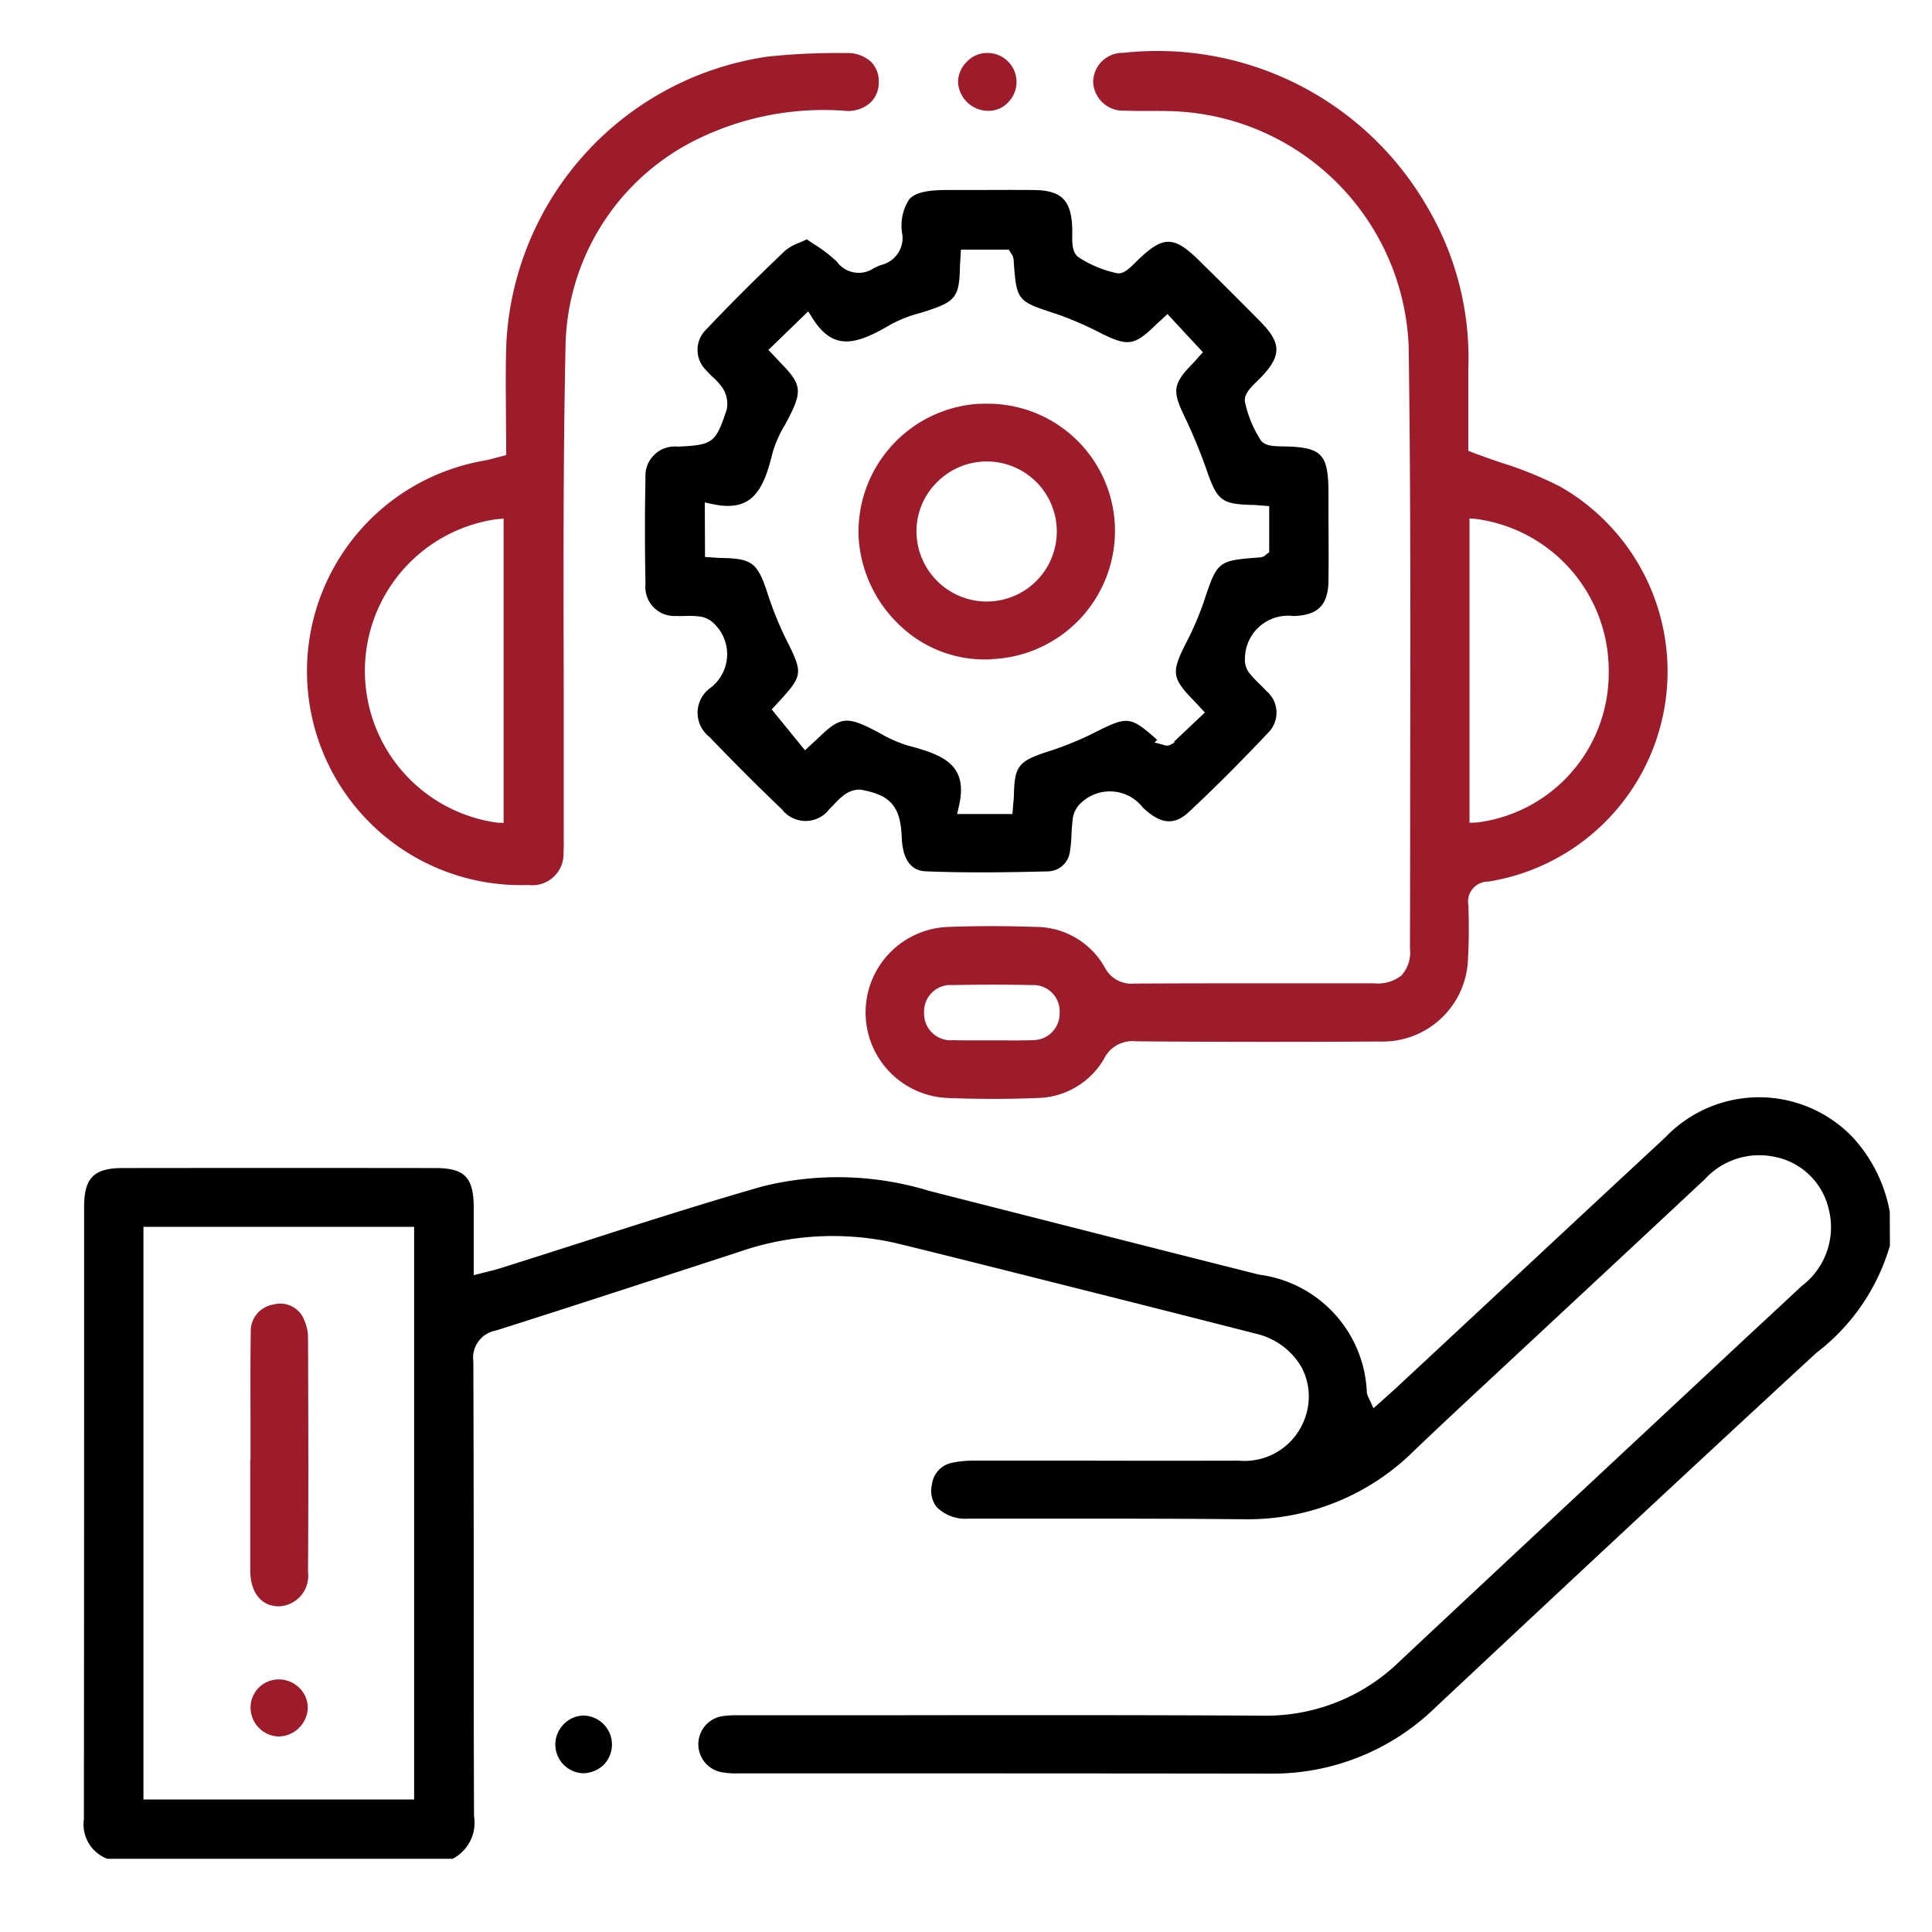 <svg id="it-c-icon" xmlns="http://www.w3.org/2000/svg" xmlns:xlink="http://www.w3.org/1999/xlink" width="60" height="60" viewBox="0 0 60 60">
  <defs>
    <clipPath id="clip-path">
      <rect id="Rectangle_2196" data-name="Rectangle 2196" width="60" height="60" fill="none"/>
    </clipPath>
  </defs>
  <rect id="Rectangle_2195" data-name="Rectangle 2195" width="60" height="60" fill="none"/>
  <g id="Group_47946" data-name="Group 47946">
    <g id="Group_47945" data-name="Group 47945" clip-path="url(#clip-path)">
      <path id="Path_42217" data-name="Path 42217" d="M58.688,37.627a4.647,4.647,0,0,0-1.133-2.289,4.025,4.025,0,0,0-5.84-.013q-2.739,2.542-5.471,5.093L43.363,43.1c-.109.1-.222.2-.341.308l-.368.326-.146-.319a.525.525,0,0,1-.059-.159A3.841,3.841,0,0,0,39.1,39.585q-3.489-.88-6.977-1.77l-3.266-.831a9.7,9.7,0,0,0-5.178-.139c-1.912.548-3.84,1.166-5.7,1.764-.828.265-1.656.531-2.485.791-.1.032-.206.057-.329.088l-.453.114v-.859c0-.436,0-.852,0-1.268-.009-.918-.289-1.2-1.2-1.2q-4.849-.006-9.7,0c-.895,0-1.2.305-1.2,1.207v5.823q0,6.6-.007,13.2a1.139,1.139,0,0,0,.727,1.221H14.057a1.261,1.261,0,0,0,.664-1.325q-.012-3.375-.009-6.75,0-3.686-.012-7.371a.857.857,0,0,1,.7-.959c1.8-.57,3.6-1.155,5.392-1.739l2.15-.7a8.85,8.85,0,0,1,4.942-.262c1.36.333,2.719.675,4.078,1.017l1.949.49q2.541.64,5.08,1.289a2.21,2.21,0,0,1,1.424,1.036,1.941,1.941,0,0,1,.125,1.551,1.993,1.993,0,0,1-2.077,1.359q-2.307.006-4.614,0-1.773,0-3.548,0a3.282,3.282,0,0,0-.723.064.776.776,0,0,0-.633.665.823.823,0,0,0,.14.706,1.249,1.249,0,0,0,.991.366c1.038,0,2.076,0,3.113,0,1.777,0,3.551,0,5.327.018h.1a7.322,7.322,0,0,0,5.294-2.122c.892-.855,1.8-1.694,2.7-2.533l2.363-2.2q1.986-1.848,3.968-3.7a2.293,2.293,0,0,1,2.129-.708,2.147,2.147,0,0,1,1.715,1.6,2.285,2.285,0,0,1-.819,2.41l-1.862,1.73C50.613,44.923,47,48.282,43.462,51.6a5.926,5.926,0,0,1-4.234,1.681h-.035c-3.968-.021-8-.017-11.906-.012l-4.253,0h-.089a3.269,3.269,0,0,0-.482.024.883.883,0,0,0-.028,1.749,2.591,2.591,0,0,0,.514.032h5.374q5.532,0,11.058.007h.029a7.249,7.249,0,0,0,5.169-2.055c3.241-3.037,7.514-7.034,11.83-11.012a6.46,6.46,0,0,0,2.284-3.328ZM12.861,55.884H4.455V38.1h8.406Z"/>
      <path id="Path_42218" data-name="Path 42218" d="M21.026,19.13c.085.006.17,0,.255,0a2.813,2.813,0,0,1,.421.013.77.77,0,0,1,.5.25,1.313,1.313,0,0,1-.147,1.976.948.948,0,0,0-.025,1.515c.783.814,1.521,1.551,2.256,2.255a.928.928,0,0,0,1.475-.016c.054-.049.1-.1.154-.157a2.267,2.267,0,0,1,.3-.278.818.818,0,0,1,.453-.167.516.516,0,0,1,.079.007c.915.163,1.22.522,1.257,1.475.039,1.03.594,1.051.776,1.058,1.3.051,2.587.03,3.782,0a.7.7,0,0,0,.667-.634,3.481,3.481,0,0,0,.046-.491c.007-.142.014-.285.033-.426a.815.815,0,0,1,.24-.552,1.3,1.3,0,0,1,1.946.123c.547.519.974.56,1.428.135.8-.746,1.623-1.569,2.446-2.445a.878.878,0,0,0-.042-1.314c-.069-.078-.144-.152-.219-.224a3.59,3.59,0,0,1-.282-.3.665.665,0,0,1-.162-.486,1.338,1.338,0,0,1,1.5-1.316c.768-.019,1.084-.337,1.094-1.1.007-.626.006-1.252,0-1.878l0-.821c0-1.247-.2-1.453-1.44-1.469-.253-.005-.557-.01-.671-.206a3.494,3.494,0,0,1-.483-1.179c-.037-.235.175-.441.38-.642.039-.038.076-.074.11-.109.655-.68.65-1.072-.022-1.751q-.627-.633-1.258-1.261L37.3,8.149c-.849-.848-1.17-.852-2.02-.016l-.039.039c-.172.17-.37.362-.575.308a3.518,3.518,0,0,1-1.171-.491c-.2-.143-.2-.444-.195-.734V7.12c-.022-.9-.326-1.21-1.2-1.219-.673-.006-1.348,0-2.023,0l-.676,0c-.626,0-.973.085-1.159.281a1.5,1.5,0,0,0-.218,1.109.86.86,0,0,1-.662.938,1.976,1.976,0,0,0-.224.1.84.84,0,0,1-1.147-.2,4.3,4.3,0,0,0-.7-.539c-.078-.052-.156-.1-.233-.158-.084.04-.163.074-.237.107a1.539,1.539,0,0,0-.435.242c-.971.927-1.749,1.706-2.45,2.447a.881.881,0,0,0,0,1.276,2.415,2.415,0,0,0,.194.2,1.917,1.917,0,0,1,.308.343.886.886,0,0,1,.127.682c-.34,1.027-.425,1.092-1.51,1.141a.913.913,0,0,0-1.009.973c-.022,1.061-.022,2.171,0,3.3a.9.9,0,0,0,.981.984m.861-3.523.242.052c1.182.251,1.566-.362,1.859-1.579a3.526,3.526,0,0,1,.377-.862c.05-.091.1-.183.147-.276.4-.786.366-1.016-.233-1.631l-.416-.441L25.1,9.67l.131.209c.636,1.007,1.317.857,2.429.2a4.037,4.037,0,0,1,.9-.354c.092-.028.184-.055.274-.086.837-.275.956-.436.978-1.323,0-.071.006-.143.011-.226l.019-.336h1.49l.058.1a.38.38,0,0,1,.087.194c.093,1.3.093,1.3,1.326,1.7a10.479,10.479,0,0,1,1.386.6c.833.414,1.037.387,1.677-.232q.079-.078.165-.153l.227-.209,1.1,1.186-.126.137c-.063.072-.125.144-.191.212-.609.625-.643.839-.262,1.632a16.281,16.281,0,0,1,.7,1.693c.328.943.463,1.044,1.441,1.068.059,0,.12.007.189.013l.307.023v1.432l-.082.06a.31.31,0,0,1-.191.1c-1.334.1-1.334.1-1.767,1.405A9.5,9.5,0,0,1,36.818,20c-.447.885-.42,1.066.262,1.763l.339.364-.951.9,0,.038-.12.065a.258.258,0,0,1-.222,0l-.273-.072.085-.08c-.868-.77-.919-.744-2.056-.171a10.233,10.233,0,0,1-1.4.554c-.852.283-.972.443-.994,1.312,0,.089-.011.177-.019.278l-.027.329H29.724l.057-.245c.293-1.279-.469-1.586-1.579-1.879a4.049,4.049,0,0,1-.862-.378l-.224-.118c-.817-.417-1.036-.386-1.674.231L25,23.3l-1.034-1.268.118-.128c.88-.954.88-.954.283-2.144a10.845,10.845,0,0,1-.552-1.4c-.3-.888-.472-1.013-1.412-1.032-.064,0-.129-.006-.208-.011l-.3-.019Z"/>
      <path id="Path_42219" data-name="Path 42219" d="M18.131,53.279h-.01a.866.866,0,0,0-.6.254.893.893,0,0,0,.6,1.537.946.946,0,0,0,.615-.25.9.9,0,0,0-.6-1.541"/>
      <path id="Path_42220" data-name="Path 42220" d="M9.431,40.952a.8.8,0,0,0-.943-.438.834.834,0,0,0-.7.868c-.014.888-.011,1.775-.008,2.665l0,1.282H7.772v.893c0,.848,0,1.7,0,2.546,0,.69.344,1.118.888,1.118h0a.949.949,0,0,0,.906-1.065c.013-2.113.012-4.357,0-7.277a1.319,1.319,0,0,0-.14-.592" fill="#9c1c2b"/>
      <path id="Path_42221" data-name="Path 42221" d="M8.69,52.156H8.667a.873.873,0,0,0-.885.855.9.9,0,0,0,.861.917h.023a.922.922,0,0,0,.892-.87.857.857,0,0,0-.24-.617.9.9,0,0,0-.628-.284" fill="#9c1c2b"/>
      <path id="Path_42222" data-name="Path 42222" d="M48.385,15.079a11.406,11.406,0,0,0-1.748-.705c-.3-.1-.6-.206-.909-.323L45.6,14v-.808c0-.554,0-1.149,0-1.744a9.212,9.212,0,0,0-1.267-5.007,9.675,9.675,0,0,0-9.444-4.8.913.913,0,0,0-.939.915.93.93,0,0,0,.985.88c.247.01.495.009.744.009s.5,0,.745.008a7.614,7.614,0,0,1,7.324,7.313c.064,4.545.055,9.165.046,13.632q0,2.535-.006,5.069a1.058,1.058,0,0,1-.266.829,1.188,1.188,0,0,1-.855.241H40.04c-1.609,0-3.211,0-4.816.009a.93.93,0,0,1-.913-.5,2.467,2.467,0,0,0-2.157-1.26c-.466-.016-.925-.024-1.374-.024s-.888.008-1.313.024a2.658,2.658,0,0,0,0,5.314c.931.036,1.853.035,2.74,0a2.45,2.45,0,0,0,2.076-1.21.983.983,0,0,1,1-.551c2.506.021,5.047.023,7.552.006a2.652,2.652,0,0,0,2.756-2.6c.028-.486.031-1.007.011-1.634a.62.62,0,0,1,.616-.732,6.608,6.608,0,0,0,2.175-12.3M32.031,32.305h0c-.295.008-.59.008-.886.005l-.385,0-.317,0-.385,0q-.229,0-.459-.006a.828.828,0,0,1-.9-.873.819.819,0,0,1,.876-.839c.922-.017,1.733-.015,2.482,0a.817.817,0,0,1,.851.869.826.826,0,0,1-.875.84m13.813-6.758-.209.01V16.1l.217.018A4.75,4.75,0,0,1,49.96,20.89a4.673,4.673,0,0,1-4.116,4.657" fill="#9c1c2b"/>
      <path id="Path_42223" data-name="Path 42223" d="M27.29,2.556a.858.858,0,0,0-.233-.631,1.083,1.083,0,0,0-.789-.277h-.01a20.764,20.764,0,0,0-2.4.108,9.483,9.483,0,0,0-8.131,8.871c-.028.76-.02,1.538-.013,2.29,0,.353.007.706.007,1.06v.155l-.349.092c-.117.032-.213.059-.31.076a6.641,6.641,0,0,0,1.346,13.184A.97.97,0,0,0,17.5,26.458c.011-.148.009-.3.007-.446l0-.2q0-2.219,0-4.437c-.009-3.482-.018-7.085.056-10.626A7.293,7.293,0,0,1,21.74,4.283a8.917,8.917,0,0,1,4.489-.843,1.034,1.034,0,0,0,.814-.264.854.854,0,0,0,.247-.62m-11.65,23-.209-.009a4.758,4.758,0,0,1-.009-9.423l.218-.019Z" fill="#9c1c2b"/>
      <path id="Path_42224" data-name="Path 42224" d="M30.659,3.441a.827.827,0,0,0,.65-.262.9.9,0,0,0-.627-1.533.859.859,0,0,0-.661.277.887.887,0,0,0-.268.63.942.942,0,0,0,.906.888" fill="#9c1c2b"/>
      <path id="Path_42225" data-name="Path 42225" d="M30.824,20.468a3.987,3.987,0,0,0,3.8-4.129,3.949,3.949,0,0,0-4.037-3.8c-.1,0-.208,0-.313.011a3.986,3.986,0,0,0-3.609,4.141A4.094,4.094,0,0,0,28,19.473a3.807,3.807,0,0,0,2.821,1m-1.712-5.507a2.175,2.175,0,1,1,1.537,3.715h-.04a2.186,2.186,0,0,1-2.144-2.18,2.144,2.144,0,0,1,.647-1.535" fill="#9c1c2b"/>
    </g>
  </g>
</svg>
